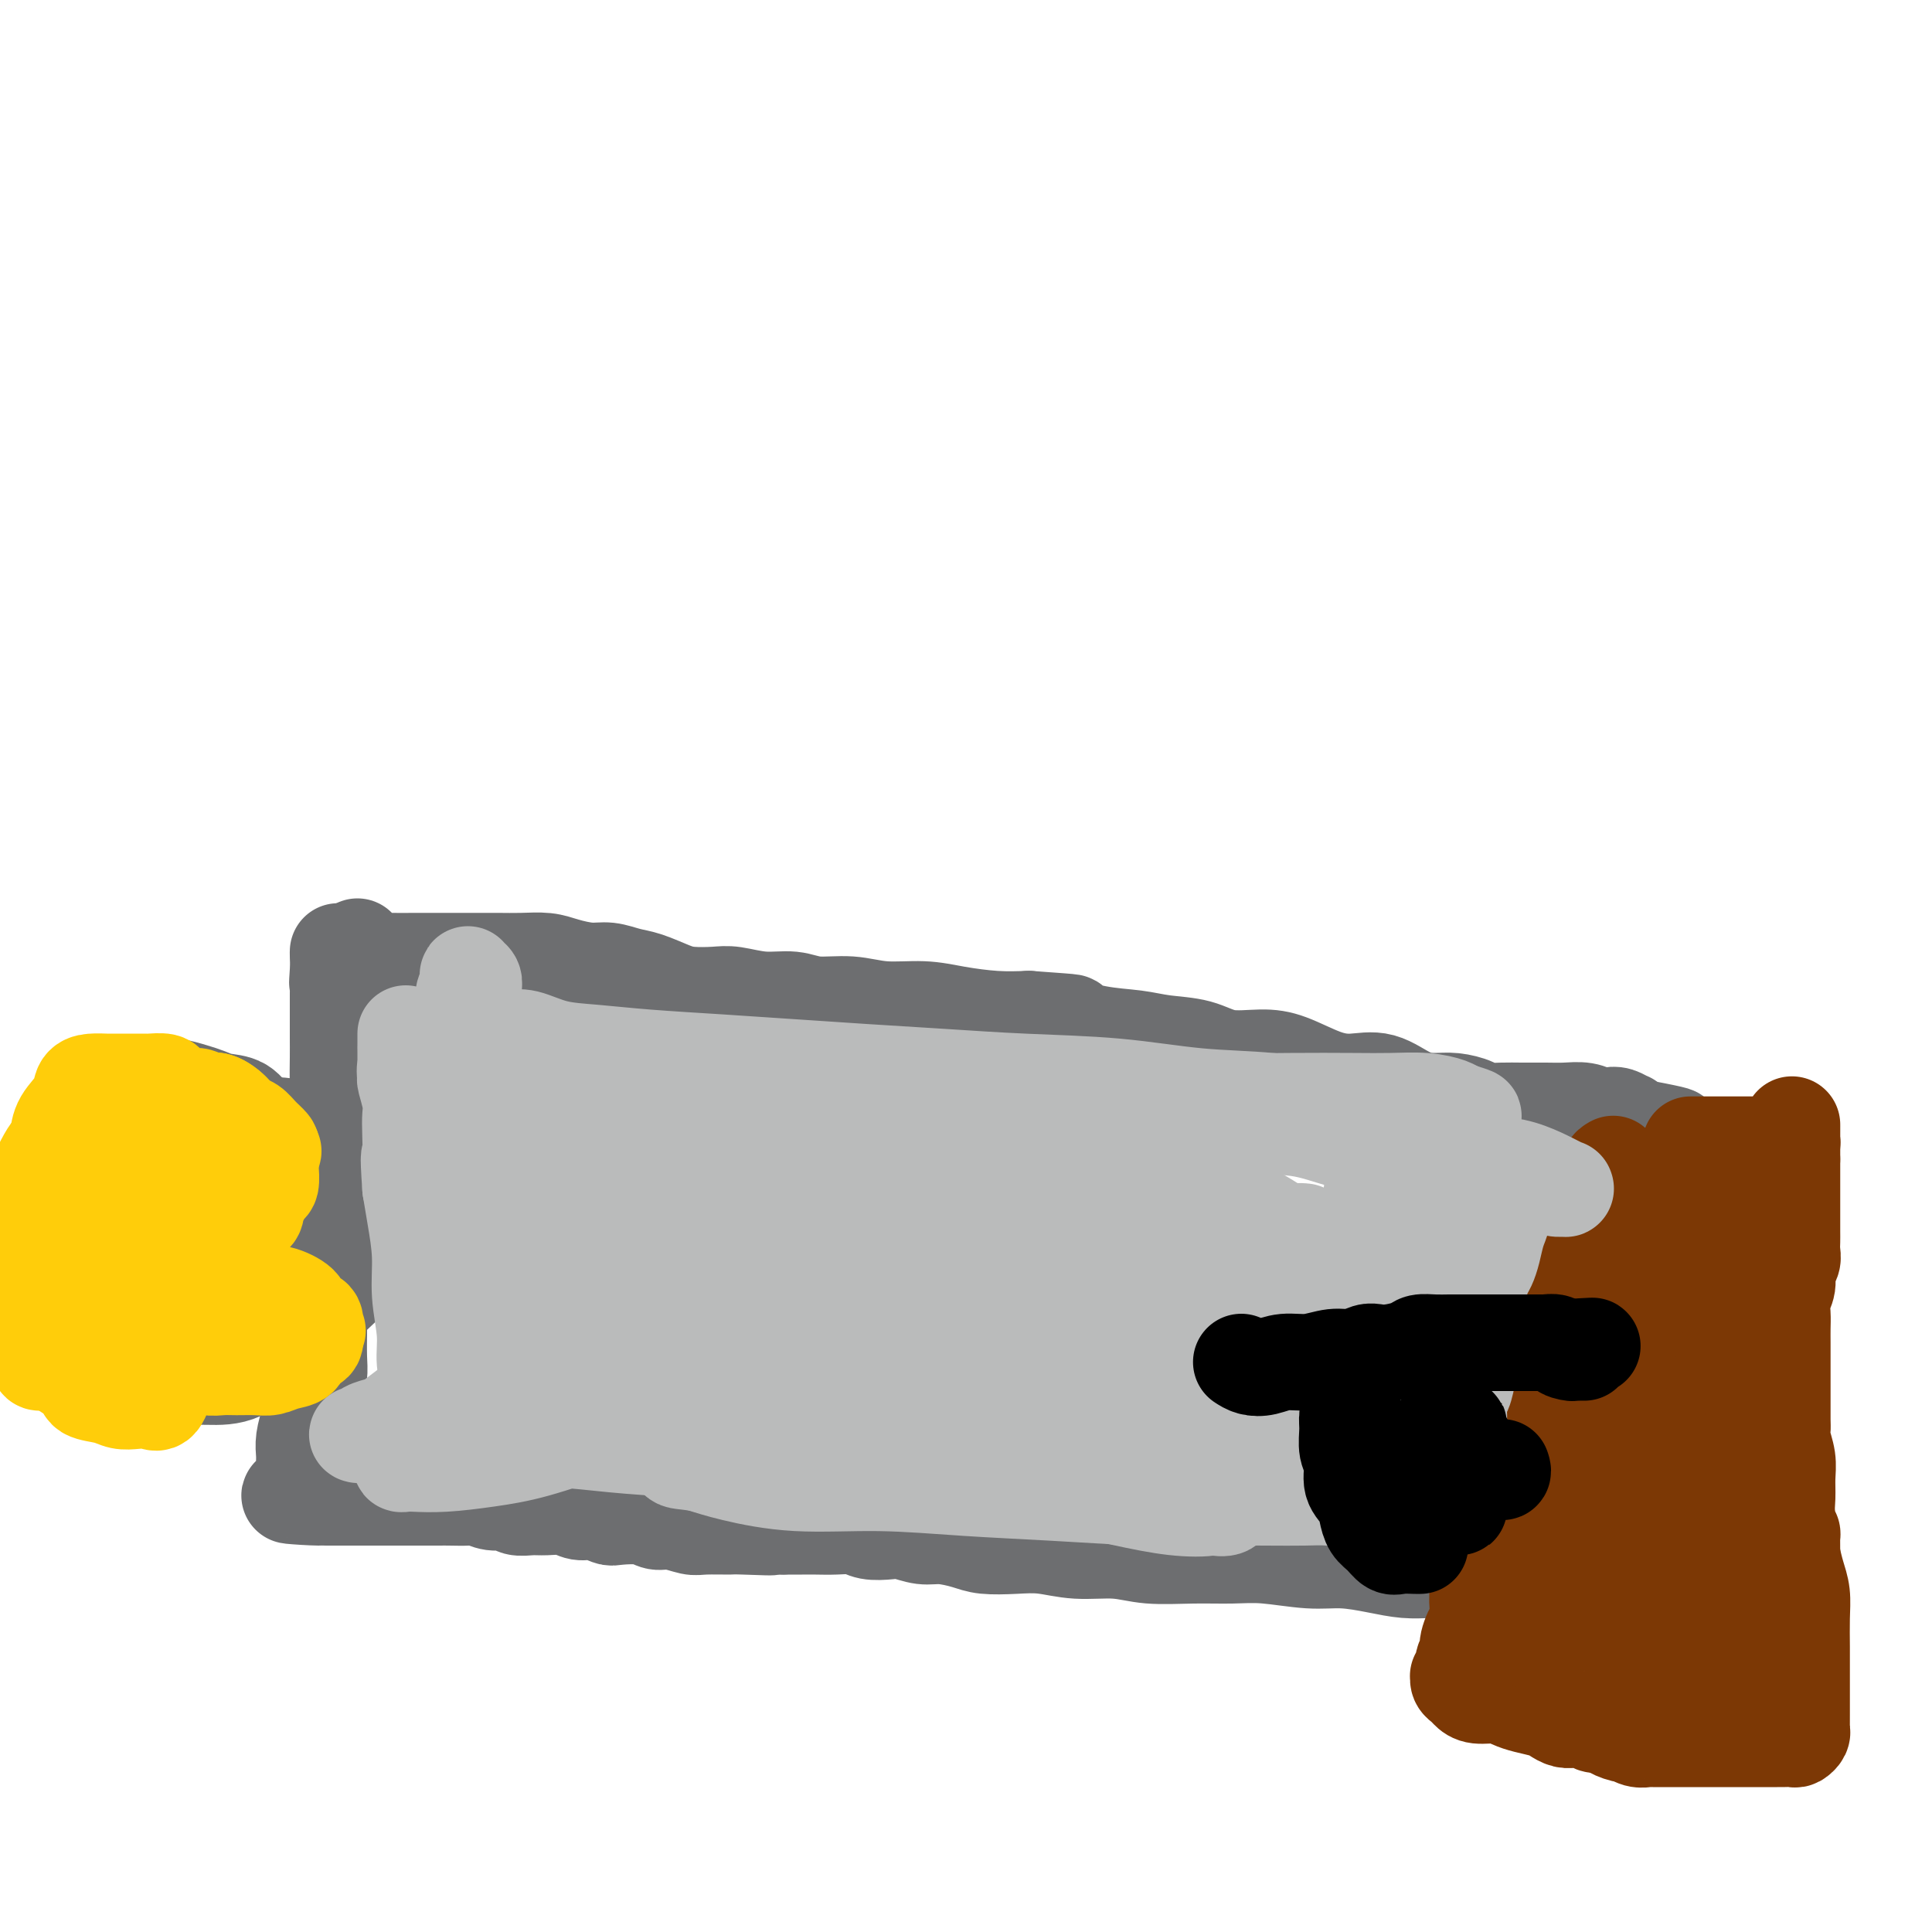 <svg viewBox='0 0 400 400' version='1.1' xmlns='http://www.w3.org/2000/svg' xmlns:xlink='http://www.w3.org/1999/xlink'><g fill='none' stroke='#6D6E70' stroke-width='20' stroke-linecap='round' stroke-linejoin='round'><path d='M74,196c-0.249,1.268 -0.498,2.536 0,3c0.498,0.464 1.742,0.124 3,0c1.258,-0.124 2.530,-0.033 4,0c1.470,0.033 3.137,0.009 5,0c1.863,-0.009 3.923,-0.003 6,0c2.077,0.003 4.171,0.004 6,0c1.829,-0.004 3.392,-0.011 5,0c1.608,0.011 3.262,0.041 5,0c1.738,-0.041 3.560,-0.151 5,0c1.440,0.151 2.498,0.564 4,1c1.502,0.436 3.448,0.894 5,1c1.552,0.106 2.710,-0.140 4,0c1.290,0.140 2.712,0.665 4,1c1.288,0.335 2.443,0.481 4,1c1.557,0.519 3.517,1.411 5,2c1.483,0.589 2.490,0.875 4,1c1.510,0.125 3.524,0.090 5,0c1.476,-0.090 2.413,-0.235 4,0c1.587,0.235 3.825,0.852 6,1c2.175,0.148 4.289,-0.171 6,0c1.711,0.171 3.021,0.833 5,1c1.979,0.167 4.628,-0.162 7,0c2.372,0.162 4.467,0.814 7,1c2.533,0.186 5.504,-0.094 8,0c2.496,0.094 4.518,0.564 7,1c2.482,0.436 5.423,0.839 8,1c2.577,0.161 4.788,0.081 7,0'/><path d='M213,211c12.388,0.891 8.357,0.619 8,1c-0.357,0.381 2.961,1.416 6,2c3.039,0.584 5.799,0.716 8,1c2.201,0.284 3.843,0.718 6,1c2.157,0.282 4.831,0.411 7,1c2.169,0.589 3.835,1.637 6,2c2.165,0.363 4.829,0.042 7,0c2.171,-0.042 3.850,0.195 6,1c2.150,0.805 4.770,2.177 7,3c2.230,0.823 4.069,1.095 6,1c1.931,-0.095 3.953,-0.559 6,0c2.047,0.559 4.118,2.139 6,3c1.882,0.861 3.574,1.001 5,1c1.426,-0.001 2.585,-0.144 4,0c1.415,0.144 3.085,0.574 4,1c0.915,0.426 1.076,0.846 2,1c0.924,0.154 2.610,0.040 4,0c1.390,-0.040 2.483,-0.007 4,0c1.517,0.007 3.456,-0.012 5,0c1.544,0.012 2.692,0.055 4,0c1.308,-0.055 2.775,-0.207 4,0c1.225,0.207 2.209,0.772 3,1c0.791,0.228 1.389,0.117 2,0c0.611,-0.117 1.236,-0.241 2,0c0.764,0.241 1.669,0.848 2,1c0.331,0.152 0.089,-0.151 0,0c-0.089,0.151 -0.025,0.758 0,1c0.025,0.242 0.013,0.121 0,0'/><path d='M337,233c19.183,3.581 5.140,1.533 0,1c-5.140,-0.533 -1.377,0.449 0,1c1.377,0.551 0.370,0.671 0,1c-0.370,0.329 -0.102,0.866 0,1c0.102,0.134 0.037,-0.134 0,0c-0.037,0.134 -0.046,0.671 0,1c0.046,0.329 0.148,0.450 0,1c-0.148,0.550 -0.546,1.527 -1,2c-0.454,0.473 -0.965,0.440 -1,1c-0.035,0.560 0.404,1.712 0,3c-0.404,1.288 -1.652,2.711 -2,4c-0.348,1.289 0.202,2.446 0,4c-0.202,1.554 -1.157,3.507 -2,5c-0.843,1.493 -1.573,2.525 -2,4c-0.427,1.475 -0.552,3.391 -1,5c-0.448,1.609 -1.218,2.911 -2,5c-0.782,2.089 -1.574,4.967 -2,7c-0.426,2.033 -0.485,3.222 -1,5c-0.515,1.778 -1.485,4.145 -2,6c-0.515,1.855 -0.574,3.199 -1,5c-0.426,1.801 -1.217,4.061 -2,6c-0.783,1.939 -1.557,3.558 -2,5c-0.443,1.442 -0.555,2.707 -1,4c-0.445,1.293 -1.222,2.615 -2,4c-0.778,1.385 -1.556,2.835 -2,4c-0.444,1.165 -0.556,2.047 -1,3c-0.444,0.953 -1.222,1.976 -2,3'/><path d='M308,324c-2.015,4.713 -1.054,1.995 -1,1c0.054,-0.995 -0.799,-0.267 -1,0c-0.201,0.267 0.250,0.071 0,0c-0.250,-0.071 -1.202,-0.018 -2,0c-0.798,0.018 -1.442,0.002 -2,0c-0.558,-0.002 -1.029,0.009 -2,0c-0.971,-0.009 -2.443,-0.040 -4,0c-1.557,0.040 -3.198,0.151 -5,0c-1.802,-0.151 -3.764,-0.562 -6,-1c-2.236,-0.438 -4.748,-0.902 -7,-1c-2.252,-0.098 -4.246,0.171 -7,0c-2.754,-0.171 -6.267,-0.782 -9,-1c-2.733,-0.218 -4.686,-0.043 -7,0c-2.314,0.043 -4.988,-0.045 -8,0c-3.012,0.045 -6.362,0.222 -9,0c-2.638,-0.222 -4.565,-0.843 -7,-1c-2.435,-0.157 -5.377,0.151 -8,0c-2.623,-0.151 -4.925,-0.763 -7,-1c-2.075,-0.237 -3.923,-0.101 -6,0c-2.077,0.101 -4.384,0.167 -6,0c-1.616,-0.167 -2.542,-0.567 -4,-1c-1.458,-0.433 -3.447,-0.900 -5,-1c-1.553,-0.100 -2.669,0.165 -4,0c-1.331,-0.165 -2.876,-0.762 -4,-1c-1.124,-0.238 -1.827,-0.116 -3,0c-1.173,0.116 -2.816,0.227 -4,0c-1.184,-0.227 -1.908,-0.793 -3,-1c-1.092,-0.207 -2.550,-0.055 -4,0c-1.450,0.055 -2.890,0.015 -4,0c-1.110,-0.015 -1.888,-0.004 -3,0c-1.112,0.004 -2.556,0.002 -4,0'/><path d='M162,316c-23.279,-1.237 -8.476,-0.330 -4,0c4.476,0.330 -1.373,0.085 -4,0c-2.627,-0.085 -2.030,-0.008 -3,0c-0.970,0.008 -3.506,-0.054 -5,0c-1.494,0.054 -1.945,0.224 -3,0c-1.055,-0.224 -2.715,-0.844 -4,-1c-1.285,-0.156 -2.196,0.150 -3,0c-0.804,-0.150 -1.503,-0.757 -3,-1c-1.497,-0.243 -3.792,-0.121 -5,0c-1.208,0.121 -1.327,0.243 -2,0c-0.673,-0.243 -1.898,-0.850 -3,-1c-1.102,-0.150 -2.081,0.157 -3,0c-0.919,-0.157 -1.778,-0.778 -3,-1c-1.222,-0.222 -2.805,-0.044 -4,0c-1.195,0.044 -2.001,-0.044 -3,0c-0.999,0.044 -2.191,0.222 -3,0c-0.809,-0.222 -1.236,-0.844 -2,-1c-0.764,-0.156 -1.867,0.154 -3,0c-1.133,-0.154 -2.298,-0.773 -3,-1c-0.702,-0.227 -0.942,-0.061 -2,0c-1.058,0.061 -2.935,0.016 -4,0c-1.065,-0.016 -1.320,-0.004 -2,0c-0.680,0.004 -1.786,0.001 -3,0c-1.214,-0.001 -2.535,-0.000 -3,0c-0.465,0.000 -0.074,0.000 -1,0c-0.926,-0.000 -3.167,-0.000 -4,0c-0.833,0.000 -0.256,0.000 -1,0c-0.744,-0.000 -2.808,-0.000 -4,0c-1.192,0.000 -1.513,0.000 -2,0c-0.487,-0.000 -1.139,-0.000 -2,0c-0.861,0.000 -1.930,0.000 -3,0'/><path d='M68,310c-14.890,-0.864 -5.114,-0.025 -2,0c3.114,0.025 -0.434,-0.765 -2,-1c-1.566,-0.235 -1.152,0.085 -1,0c0.152,-0.085 0.041,-0.574 0,-1c-0.041,-0.426 -0.012,-0.788 0,-1c0.012,-0.212 0.006,-0.276 0,-1c-0.006,-0.724 -0.013,-2.110 0,-3c0.013,-0.890 0.046,-1.284 0,-2c-0.046,-0.716 -0.170,-1.754 0,-3c0.170,-1.246 0.634,-2.700 1,-4c0.366,-1.300 0.634,-2.447 1,-4c0.366,-1.553 0.830,-3.514 1,-5c0.170,-1.486 0.046,-2.499 0,-4c-0.046,-1.501 -0.013,-3.490 0,-5c0.013,-1.510 0.008,-2.540 0,-4c-0.008,-1.460 -0.017,-3.348 0,-5c0.017,-1.652 0.060,-3.067 0,-5c-0.060,-1.933 -0.222,-4.383 0,-6c0.222,-1.617 0.829,-2.402 1,-4c0.171,-1.598 -0.094,-4.010 0,-6c0.094,-1.990 0.547,-3.560 1,-5c0.453,-1.440 0.906,-2.751 1,-4c0.094,-1.249 -0.171,-2.435 0,-4c0.171,-1.565 0.778,-3.511 1,-5c0.222,-1.489 0.060,-2.523 0,-4c-0.060,-1.477 -0.016,-3.396 0,-5c0.016,-1.604 0.004,-2.894 0,-4c-0.004,-1.106 -0.001,-2.029 0,-3c0.001,-0.971 0.000,-1.992 0,-3c-0.000,-1.008 -0.000,-2.004 0,-3'/><path d='M70,206c1.083,-15.122 0.290,-6.928 0,-4c-0.290,2.928 -0.078,0.588 0,-1c0.078,-1.588 0.021,-2.426 0,-3c-0.021,-0.574 -0.006,-0.885 0,-1c0.006,-0.115 0.002,-0.033 0,0c-0.002,0.033 -0.001,0.016 0,0'/><path d='M61,250c-0.840,-3.318 -1.680,-6.636 -2,-8c-0.320,-1.364 -0.119,-0.773 0,-1c0.119,-0.227 0.157,-1.273 0,-2c-0.157,-0.727 -0.510,-1.136 -1,-2c-0.490,-0.864 -1.117,-2.182 -2,-3c-0.883,-0.818 -2.020,-1.136 -3,-2c-0.980,-0.864 -1.802,-2.274 -3,-3c-1.198,-0.726 -2.771,-0.769 -4,-1c-1.229,-0.231 -2.113,-0.650 -3,-1c-0.887,-0.350 -1.777,-0.631 -3,-1c-1.223,-0.369 -2.778,-0.824 -4,-1c-1.222,-0.176 -2.112,-0.071 -3,0c-0.888,0.071 -1.773,0.108 -3,0c-1.227,-0.108 -2.796,-0.361 -4,0c-1.204,0.361 -2.043,1.337 -3,2c-0.957,0.663 -2.031,1.015 -3,2c-0.969,0.985 -1.834,2.604 -3,4c-1.166,1.396 -2.634,2.568 -4,4c-1.366,1.432 -2.629,3.125 -4,5c-1.371,1.875 -2.851,3.933 -4,6c-1.149,2.067 -1.969,4.142 -3,6c-1.031,1.858 -2.274,3.498 -3,5c-0.726,1.502 -0.937,2.867 -1,4c-0.063,1.133 0.021,2.036 0,3c-0.021,0.964 -0.149,1.990 0,3c0.149,1.010 0.574,2.005 1,3'/><path d='M-1,272c0.319,2.308 1.115,1.578 2,2c0.885,0.422 1.859,1.997 3,3c1.141,1.003 2.450,1.435 4,2c1.550,0.565 3.343,1.262 5,2c1.657,0.738 3.179,1.518 5,2c1.821,0.482 3.940,0.666 6,1c2.060,0.334 4.059,0.820 6,1c1.941,0.180 3.822,0.056 6,0c2.178,-0.056 4.651,-0.042 7,0c2.349,0.042 4.572,0.113 7,-1c2.428,-1.113 5.060,-3.410 8,-6c2.940,-2.590 6.188,-5.472 9,-8c2.812,-2.528 5.190,-4.700 7,-7c1.810,-2.300 3.053,-4.728 4,-7c0.947,-2.272 1.598,-4.389 2,-6c0.402,-1.611 0.556,-2.715 0,-4c-0.556,-1.285 -1.822,-2.751 -3,-4c-1.178,-1.249 -2.268,-2.282 -4,-3c-1.732,-0.718 -4.104,-1.121 -6,-2c-1.896,-0.879 -3.315,-2.236 -5,-3c-1.685,-0.764 -3.637,-0.937 -5,-1c-1.363,-0.063 -2.136,-0.017 -4,0c-1.864,0.017 -4.818,0.005 -6,0c-1.182,-0.005 -0.591,-0.002 0,0'/></g>
<g fill='none' stroke='#7C3805' stroke-width='20' stroke-linecap='round' stroke-linejoin='round'><path d='M334,241c-0.422,0.243 -0.843,0.487 -1,1c-0.157,0.513 -0.049,1.296 0,2c0.049,0.704 0.038,1.329 0,2c-0.038,0.671 -0.104,1.387 0,2c0.104,0.613 0.378,1.124 0,2c-0.378,0.876 -1.408,2.119 -2,3c-0.592,0.881 -0.747,1.402 -1,2c-0.253,0.598 -0.603,1.273 -1,2c-0.397,0.727 -0.842,1.505 -1,2c-0.158,0.495 -0.028,0.706 0,1c0.028,0.294 -0.044,0.670 0,1c0.044,0.330 0.204,0.613 0,1c-0.204,0.387 -0.771,0.876 -1,1c-0.229,0.124 -0.118,-0.117 0,0c0.118,0.117 0.243,0.594 0,1c-0.243,0.406 -0.854,0.743 -1,1c-0.146,0.257 0.172,0.435 0,1c-0.172,0.565 -0.834,1.516 -1,2c-0.166,0.484 0.166,0.500 0,1c-0.166,0.500 -0.828,1.485 -1,2c-0.172,0.515 0.146,0.562 0,1c-0.146,0.438 -0.756,1.268 -1,2c-0.244,0.732 -0.122,1.366 0,2'/><path d='M323,276c-1.867,5.610 -1.035,2.133 -1,1c0.035,-1.133 -0.726,0.076 -1,1c-0.274,0.924 -0.059,1.561 0,2c0.059,0.439 -0.037,0.680 0,1c0.037,0.320 0.207,0.719 0,1c-0.207,0.281 -0.790,0.445 -1,1c-0.210,0.555 -0.046,1.499 0,2c0.046,0.501 -0.025,0.557 0,1c0.025,0.443 0.147,1.274 0,2c-0.147,0.726 -0.564,1.348 -1,2c-0.436,0.652 -0.891,1.333 -1,2c-0.109,0.667 0.129,1.319 0,2c-0.129,0.681 -0.626,1.390 -1,2c-0.374,0.610 -0.626,1.122 -1,2c-0.374,0.878 -0.870,2.122 -1,3c-0.130,0.878 0.106,1.390 0,2c-0.106,0.610 -0.554,1.317 -1,2c-0.446,0.683 -0.890,1.341 -1,2c-0.110,0.659 0.115,1.317 0,2c-0.115,0.683 -0.570,1.391 -1,2c-0.430,0.609 -0.836,1.120 -1,2c-0.164,0.880 -0.085,2.128 0,3c0.085,0.872 0.176,1.369 0,2c-0.176,0.631 -0.621,1.395 -1,2c-0.379,0.605 -0.694,1.049 -1,2c-0.306,0.951 -0.604,2.408 -1,3c-0.396,0.592 -0.891,0.319 -1,1c-0.109,0.681 0.167,2.317 0,3c-0.167,0.683 -0.776,0.415 -1,1c-0.224,0.585 -0.064,2.024 0,3c0.064,0.976 0.032,1.488 0,2'/><path d='M306,335c-2.791,9.711 -1.269,4.489 -1,3c0.269,-1.489 -0.716,0.754 -1,2c-0.284,1.246 0.134,1.496 0,2c-0.134,0.504 -0.821,1.262 -1,2c-0.179,0.738 0.151,1.455 0,2c-0.151,0.545 -0.784,0.919 -1,1c-0.216,0.081 -0.015,-0.132 0,0c0.015,0.132 -0.155,0.609 0,1c0.155,0.391 0.635,0.696 1,1c0.365,0.304 0.613,0.606 1,1c0.387,0.394 0.912,0.879 2,1c1.088,0.121 2.739,-0.123 4,0c1.261,0.123 2.134,0.611 3,1c0.866,0.389 1.726,0.679 3,1c1.274,0.321 2.961,0.675 4,1c1.039,0.325 1.430,0.622 2,1c0.570,0.378 1.317,0.837 2,1c0.683,0.163 1.300,0.030 2,0c0.700,-0.030 1.483,0.045 2,0c0.517,-0.045 0.767,-0.208 1,0c0.233,0.208 0.447,0.787 1,1c0.553,0.213 1.444,0.061 2,0c0.556,-0.061 0.778,-0.030 1,0'/><path d='M333,357c4.756,1.399 1.646,0.897 1,1c-0.646,0.103 1.173,0.812 2,1c0.827,0.188 0.663,-0.146 1,0c0.337,0.146 1.173,0.771 2,1c0.827,0.229 1.643,0.061 2,0c0.357,-0.061 0.254,-0.016 1,0c0.746,0.016 2.339,0.004 3,0c0.661,-0.004 0.389,-0.001 1,0c0.611,0.001 2.106,0.000 3,0c0.894,-0.000 1.188,-0.000 2,0c0.812,0.000 2.143,0.000 3,0c0.857,-0.000 1.240,-0.000 2,0c0.760,0.000 1.895,-0.000 3,0c1.105,0.000 2.179,0.000 3,0c0.821,-0.000 1.390,-0.000 2,0c0.610,0.000 1.262,0.001 2,0c0.738,-0.001 1.560,-0.003 2,0c0.440,0.003 0.496,0.012 1,0c0.504,-0.012 1.456,-0.044 2,0c0.544,0.044 0.682,0.165 1,0c0.318,-0.165 0.817,-0.616 1,-1c0.183,-0.384 0.049,-0.703 0,-1c-0.049,-0.297 -0.013,-0.573 0,-1c0.013,-0.427 0.003,-1.005 0,-2c-0.003,-0.995 -0.000,-2.408 0,-4c0.000,-1.592 -0.003,-3.363 0,-5c0.003,-1.637 0.012,-3.140 0,-5c-0.012,-1.860 -0.044,-4.076 0,-6c0.044,-1.924 0.166,-3.557 0,-5c-0.166,-1.443 -0.619,-2.698 -1,-4c-0.381,-1.302 -0.691,-2.651 -1,-4'/><path d='M371,322c-0.094,-6.593 0.172,-4.076 0,-4c-0.172,0.076 -0.782,-2.291 -1,-4c-0.218,-1.709 -0.044,-2.762 0,-4c0.044,-1.238 -0.041,-2.661 0,-4c0.041,-1.339 0.207,-2.593 0,-4c-0.207,-1.407 -0.788,-2.968 -1,-4c-0.212,-1.032 -0.057,-1.535 0,-2c0.057,-0.465 0.015,-0.891 0,-2c-0.015,-1.109 -0.004,-2.901 0,-4c0.004,-1.099 0.001,-1.505 0,-2c-0.001,-0.495 -0.000,-1.080 0,-2c0.000,-0.920 0.000,-2.175 0,-3c-0.000,-0.825 -0.001,-1.221 0,-2c0.001,-0.779 0.004,-1.941 0,-3c-0.004,-1.059 -0.016,-2.017 0,-3c0.016,-0.983 0.061,-1.993 0,-3c-0.061,-1.007 -0.226,-2.013 0,-3c0.226,-0.987 0.845,-1.955 1,-3c0.155,-1.045 -0.155,-2.166 0,-3c0.155,-0.834 0.774,-1.382 1,-2c0.226,-0.618 0.061,-1.306 0,-2c-0.061,-0.694 -0.016,-1.393 0,-2c0.016,-0.607 0.004,-1.123 0,-2c-0.004,-0.877 -0.001,-2.117 0,-3c0.001,-0.883 0.000,-1.410 0,-2c-0.000,-0.590 -0.000,-1.243 0,-2c0.000,-0.757 0.000,-1.617 0,-2c-0.000,-0.383 -0.000,-0.288 0,-1c0.000,-0.712 0.000,-2.230 0,-3c-0.000,-0.770 -0.000,-0.791 0,-1c0.000,-0.209 0.000,-0.604 0,-1'/><path d='M371,240c0.004,-13.078 0.012,-4.772 0,-2c-0.012,2.772 -0.046,0.011 0,-1c0.046,-1.011 0.172,-0.271 0,0c-0.172,0.271 -0.641,0.073 -1,0c-0.359,-0.073 -0.609,-0.019 -1,0c-0.391,0.019 -0.923,0.005 -1,0c-0.077,-0.005 0.300,-0.001 0,0c-0.300,0.001 -1.277,0.000 -2,0c-0.723,-0.000 -1.190,-0.000 -2,0c-0.810,0.000 -1.961,0.000 -3,0c-1.039,-0.000 -1.967,-0.000 -3,0c-1.033,0.000 -2.172,0.000 -3,0c-0.828,-0.000 -1.346,-0.000 -2,0c-0.654,0.000 -1.445,0.000 -2,0c-0.555,-0.000 -0.873,-0.000 -1,0c-0.127,0.000 -0.064,0.000 0,0'/><path d='M349,269c-2.107,3.642 -4.214,7.284 -5,9c-0.786,1.716 -0.252,1.507 0,4c0.252,2.493 0.221,7.688 0,12c-0.221,4.312 -0.634,7.739 -1,13c-0.366,5.261 -0.687,12.355 -1,18c-0.313,5.645 -0.620,9.842 -1,14c-0.380,4.158 -0.834,8.277 -1,11c-0.166,2.723 -0.045,4.048 0,5c0.045,0.952 0.015,1.530 0,1c-0.015,-0.530 -0.016,-2.167 0,-4c0.016,-1.833 0.048,-3.861 0,-7c-0.048,-3.139 -0.178,-7.389 0,-12c0.178,-4.611 0.662,-9.585 1,-15c0.338,-5.415 0.529,-11.272 1,-17c0.471,-5.728 1.222,-11.327 2,-17c0.778,-5.673 1.581,-11.419 2,-16c0.419,-4.581 0.452,-7.997 1,-11c0.548,-3.003 1.610,-5.594 2,-8c0.390,-2.406 0.109,-4.626 0,-6c-0.109,-1.374 -0.044,-1.903 0,-2c0.044,-0.097 0.068,0.238 0,1c-0.068,0.762 -0.228,1.952 0,4c0.228,2.048 0.846,4.955 1,8c0.154,3.045 -0.155,6.229 0,10c0.155,3.771 0.772,8.131 1,13c0.228,4.869 0.065,10.248 0,15c-0.065,4.752 -0.033,8.876 0,13'/><path d='M351,305c0.310,11.592 0.086,9.572 0,11c-0.086,1.428 -0.033,6.303 0,10c0.033,3.697 0.047,6.215 0,8c-0.047,1.785 -0.156,2.836 0,4c0.156,1.164 0.578,2.440 1,3c0.422,0.560 0.845,0.403 1,0c0.155,-0.403 0.042,-1.051 0,-2c-0.042,-0.949 -0.013,-2.198 0,-4c0.013,-1.802 0.011,-4.156 0,-7c-0.011,-2.844 -0.031,-6.178 0,-10c0.031,-3.822 0.113,-8.133 0,-13c-0.113,-4.867 -0.423,-10.289 0,-15c0.423,-4.711 1.577,-8.711 2,-12c0.423,-3.289 0.115,-5.865 0,-8c-0.115,-2.135 -0.037,-3.827 0,-5c0.037,-1.173 0.035,-1.826 0,-2c-0.035,-0.174 -0.101,0.130 0,0c0.101,-0.130 0.370,-0.695 0,0c-0.370,0.695 -1.380,2.650 -2,5c-0.620,2.350 -0.851,5.097 -2,8c-1.149,2.903 -3.216,5.964 -5,10c-1.784,4.036 -3.283,9.048 -5,14c-1.717,4.952 -3.651,9.843 -6,14c-2.349,4.157 -5.113,7.581 -7,11c-1.887,3.419 -2.898,6.834 -4,9c-1.102,2.166 -2.297,3.083 -3,4c-0.703,0.917 -0.915,1.833 -1,2c-0.085,0.167 -0.042,-0.417 0,-1'/><path d='M320,339c-2.281,3.853 -0.483,0.985 0,-1c0.483,-1.985 -0.349,-3.087 0,-5c0.349,-1.913 1.879,-4.637 3,-8c1.121,-3.363 1.834,-7.365 3,-11c1.166,-3.635 2.784,-6.904 4,-11c1.216,-4.096 2.028,-9.018 3,-13c0.972,-3.982 2.103,-7.023 3,-10c0.897,-2.977 1.561,-5.888 2,-8c0.439,-2.112 0.654,-3.424 1,-5c0.346,-1.576 0.824,-3.416 1,-4c0.176,-0.584 0.048,0.087 0,0c-0.048,-0.087 -0.018,-0.932 0,-1c0.018,-0.068 0.025,0.643 0,1c-0.025,0.357 -0.083,0.362 0,1c0.083,0.638 0.305,1.911 0,4c-0.305,2.089 -1.137,4.995 -2,8c-0.863,3.005 -1.758,6.109 -3,10c-1.242,3.891 -2.831,8.569 -4,13c-1.169,4.431 -1.918,8.616 -3,12c-1.082,3.384 -2.495,5.968 -4,9c-1.505,3.032 -3.100,6.512 -4,9c-0.900,2.488 -1.103,3.984 -2,5c-0.897,1.016 -2.488,1.551 -3,2c-0.512,0.449 0.054,0.813 0,1c-0.054,0.187 -0.730,0.196 -1,0c-0.270,-0.196 -0.135,-0.598 0,-1'/><path d='M314,336c-0.623,0.148 -0.181,-0.482 0,-1c0.181,-0.518 0.099,-0.924 0,-1c-0.099,-0.076 -0.216,0.178 0,0c0.216,-0.178 0.765,-0.788 1,-1c0.235,-0.212 0.158,-0.024 1,0c0.842,0.024 2.605,-0.114 4,0c1.395,0.114 2.423,0.481 4,1c1.577,0.519 3.701,1.189 6,2c2.299,0.811 4.771,1.764 7,2c2.229,0.236 4.214,-0.246 6,0c1.786,0.246 3.374,1.221 5,2c1.626,0.779 3.290,1.364 5,2c1.710,0.636 3.467,1.324 5,2c1.533,0.676 2.843,1.340 4,2c1.157,0.660 2.160,1.314 3,2c0.840,0.686 1.518,1.403 2,2c0.482,0.597 0.767,1.074 1,1c0.233,-0.074 0.412,-0.699 0,-2c-0.412,-1.301 -1.416,-3.278 -2,-6c-0.584,-2.722 -0.748,-6.188 -1,-11c-0.252,-4.812 -0.593,-10.970 -1,-16c-0.407,-5.030 -0.880,-8.934 -1,-13c-0.120,-4.066 0.112,-8.296 0,-12c-0.112,-3.704 -0.569,-6.882 -1,-10c-0.431,-3.118 -0.838,-6.177 -1,-9c-0.162,-2.823 -0.081,-5.412 0,-8'/><path d='M361,264c-0.863,-14.800 -0.021,-8.801 0,-8c0.021,0.801 -0.779,-3.596 -1,-6c-0.221,-2.404 0.137,-2.816 0,-4c-0.137,-1.184 -0.769,-3.140 -1,-4c-0.231,-0.860 -0.062,-0.622 0,-1c0.062,-0.378 0.017,-1.371 0,-2c-0.017,-0.629 -0.005,-0.894 0,-1c0.005,-0.106 0.002,-0.053 0,0'/></g>
<g fill='none' stroke='#BABBBB' stroke-width='20' stroke-linecap='round' stroke-linejoin='round'><path d='M271,290c-3.165,-1.518 -6.330,-3.037 -10,-4c-3.670,-0.963 -7.845,-1.372 -13,-2c-5.155,-0.628 -11.290,-1.476 -17,-2c-5.710,-0.524 -10.996,-0.724 -17,-1c-6.004,-0.276 -12.726,-0.628 -19,-1c-6.274,-0.372 -12.102,-0.766 -18,-1c-5.898,-0.234 -11.868,-0.309 -17,0c-5.132,0.309 -9.426,1.003 -13,2c-3.574,0.997 -6.430,2.298 -8,3c-1.570,0.702 -1.856,0.804 -2,1c-0.144,0.196 -0.148,0.487 0,1c0.148,0.513 0.447,1.248 2,2c1.553,0.752 4.361,1.521 8,2c3.639,0.479 8.110,0.670 13,1c4.890,0.330 10.198,0.801 16,1c5.802,0.199 12.098,0.125 19,0c6.902,-0.125 14.411,-0.302 22,0c7.589,0.302 15.258,1.082 22,2c6.742,0.918 12.559,1.973 18,3c5.441,1.027 10.508,2.025 15,3c4.492,0.975 8.409,1.925 12,3c3.591,1.075 6.857,2.274 9,3c2.143,0.726 3.164,0.979 4,1c0.836,0.021 1.489,-0.192 2,0c0.511,0.192 0.882,0.788 1,1c0.118,0.212 -0.016,0.041 -1,0c-0.984,-0.041 -2.816,0.047 -5,0c-2.184,-0.047 -4.719,-0.229 -8,-1c-3.281,-0.771 -7.306,-2.131 -12,-3c-4.694,-0.869 -10.055,-1.248 -16,-2c-5.945,-0.752 -12.472,-1.876 -19,-3'/><path d='M239,299c-13.327,-1.996 -16.146,-2.485 -21,-3c-4.854,-0.515 -11.745,-1.056 -18,-2c-6.255,-0.944 -11.874,-2.291 -18,-3c-6.126,-0.709 -12.761,-0.778 -19,-1c-6.239,-0.222 -12.084,-0.595 -18,-1c-5.916,-0.405 -11.905,-0.841 -17,-1c-5.095,-0.159 -9.298,-0.042 -13,0c-3.702,0.042 -6.904,0.010 -9,0c-2.096,-0.010 -3.088,0.004 -4,0c-0.912,-0.004 -1.746,-0.026 -2,0c-0.254,0.026 0.072,0.101 1,0c0.928,-0.101 2.460,-0.378 4,0c1.540,0.378 3.090,1.412 6,2c2.910,0.588 7.181,0.730 11,1c3.819,0.270 7.186,0.667 12,1c4.814,0.333 11.074,0.602 17,1c5.926,0.398 11.518,0.924 17,1c5.482,0.076 10.854,-0.299 16,0c5.146,0.299 10.066,1.273 15,2c4.934,0.727 9.883,1.206 14,2c4.117,0.794 7.401,1.903 11,3c3.599,1.097 7.513,2.182 11,3c3.487,0.818 6.548,1.368 9,2c2.452,0.632 4.297,1.345 6,2c1.703,0.655 3.266,1.253 4,2c0.734,0.747 0.638,1.642 0,2c-0.638,0.358 -1.819,0.179 -3,0'/><path d='M251,312c-1.800,0.389 -4.801,0.361 -8,0c-3.199,-0.361 -6.595,-1.056 -11,-2c-4.405,-0.944 -9.820,-2.137 -15,-3c-5.180,-0.863 -10.124,-1.397 -17,-2c-6.876,-0.603 -15.682,-1.276 -23,-2c-7.318,-0.724 -13.147,-1.501 -19,-2c-5.853,-0.499 -11.730,-0.722 -17,-1c-5.270,-0.278 -9.935,-0.612 -14,-1c-4.065,-0.388 -7.532,-0.829 -11,-1c-3.468,-0.171 -6.937,-0.071 -10,0c-3.063,0.071 -5.720,0.113 -8,0c-2.280,-0.113 -4.185,-0.380 -6,0c-1.815,0.380 -3.541,1.408 -5,2c-1.459,0.592 -2.650,0.747 -3,1c-0.350,0.253 0.142,0.604 0,1c-0.142,0.396 -0.919,0.835 -1,1c-0.081,0.165 0.534,0.054 1,0c0.466,-0.054 0.783,-0.052 2,0c1.217,0.052 3.333,0.152 6,0c2.667,-0.152 5.884,-0.557 9,-1c3.116,-0.443 6.133,-0.924 10,-2c3.867,-1.076 8.586,-2.746 13,-4c4.414,-1.254 8.522,-2.091 13,-3c4.478,-0.909 9.324,-1.890 13,-3c3.676,-1.110 6.181,-2.349 9,-3c2.819,-0.651 5.951,-0.714 8,-1c2.049,-0.286 3.014,-0.796 3,-1c-0.014,-0.204 -1.007,-0.102 -2,0'/><path d='M168,285c9.829,-2.667 0.900,-0.835 -4,0c-4.900,0.835 -5.771,0.674 -8,1c-2.229,0.326 -5.815,1.139 -10,2c-4.185,0.861 -8.970,1.770 -13,2c-4.030,0.230 -7.304,-0.218 -11,0c-3.696,0.218 -7.815,1.101 -11,2c-3.185,0.899 -5.436,1.814 -8,2c-2.564,0.186 -5.439,-0.356 -8,0c-2.561,0.356 -4.806,1.612 -7,2c-2.194,0.388 -4.336,-0.091 -6,0c-1.664,0.091 -2.851,0.754 -4,1c-1.149,0.246 -2.259,0.077 -3,0c-0.741,-0.077 -1.112,-0.060 -1,0c0.112,0.060 0.707,0.165 1,0c0.293,-0.165 0.283,-0.598 1,-1c0.717,-0.402 2.162,-0.772 3,-1c0.838,-0.228 1.068,-0.313 2,-1c0.932,-0.687 2.565,-1.977 4,-3c1.435,-1.023 2.671,-1.780 4,-3c1.329,-1.220 2.752,-2.904 4,-5c1.248,-2.096 2.320,-4.603 3,-7c0.680,-2.397 0.967,-4.684 1,-7c0.033,-2.316 -0.187,-4.662 0,-7c0.187,-2.338 0.782,-4.668 1,-7c0.218,-2.332 0.058,-4.666 0,-7c-0.058,-2.334 -0.016,-4.667 0,-7c0.016,-2.333 0.004,-4.667 0,-7c-0.004,-2.333 -0.002,-4.667 0,-7'/><path d='M98,227c0.310,-9.155 0.084,-7.542 0,-8c-0.084,-0.458 -0.026,-2.988 0,-5c0.026,-2.012 0.021,-3.508 0,-5c-0.021,-1.492 -0.057,-2.982 0,-4c0.057,-1.018 0.207,-1.565 0,-2c-0.207,-0.435 -0.773,-0.758 -1,-1c-0.227,-0.242 -0.117,-0.403 0,0c0.117,0.403 0.241,1.372 0,2c-0.241,0.628 -0.847,0.916 -1,2c-0.153,1.084 0.149,2.964 0,5c-0.149,2.036 -0.747,4.229 -1,7c-0.253,2.771 -0.161,6.119 0,10c0.161,3.881 0.389,8.296 0,13c-0.389,4.704 -1.397,9.696 -2,14c-0.603,4.304 -0.803,7.918 -1,12c-0.197,4.082 -0.393,8.631 -1,12c-0.607,3.369 -1.627,5.557 -2,8c-0.373,2.443 -0.100,5.140 0,7c0.100,1.860 0.028,2.883 0,3c-0.028,0.117 -0.012,-0.673 0,-1c0.012,-0.327 0.018,-0.191 0,-1c-0.018,-0.809 -0.061,-2.563 0,-4c0.061,-1.437 0.227,-2.559 0,-4c-0.227,-1.441 -0.849,-3.203 -1,-5c-0.151,-1.797 0.167,-3.631 0,-6c-0.167,-2.369 -0.818,-5.274 -1,-8c-0.182,-2.726 0.105,-5.272 0,-8c-0.105,-2.728 -0.601,-5.636 -1,-8c-0.399,-2.364 -0.699,-4.182 -1,-6'/><path d='M85,246c-0.620,-9.002 -0.170,-6.006 0,-6c0.170,0.006 0.060,-2.977 0,-5c-0.060,-2.023 -0.069,-3.085 0,-4c0.069,-0.915 0.215,-1.684 0,-3c-0.215,-1.316 -0.790,-3.180 -1,-4c-0.210,-0.820 -0.056,-0.597 0,-1c0.056,-0.403 0.015,-1.431 0,-2c-0.015,-0.569 -0.004,-0.677 0,-1c0.004,-0.323 0.001,-0.860 0,-1c-0.001,-0.140 -0.000,0.116 0,0c0.000,-0.116 0.000,-0.605 0,-1c-0.000,-0.395 -0.000,-0.698 0,-1c0.000,-0.302 0.000,-0.604 0,-1c-0.000,-0.396 -0.000,-0.888 0,-1c0.000,-0.112 0.000,0.154 0,0c-0.000,-0.154 -0.000,-0.729 0,-1c0.000,-0.271 0.000,-0.239 0,0c-0.000,0.239 -0.001,0.686 0,1c0.001,0.314 0.006,0.497 0,1c-0.006,0.503 -0.021,1.328 0,2c0.021,0.672 0.078,1.190 0,2c-0.078,0.810 -0.290,1.910 0,3c0.290,1.090 1.083,2.168 2,3c0.917,0.832 1.959,1.416 3,2'/><path d='M89,228c1.314,1.122 2.098,1.425 4,2c1.902,0.575 4.923,1.420 8,2c3.077,0.580 6.211,0.894 10,1c3.789,0.106 8.233,0.004 13,0c4.767,-0.004 9.857,0.088 15,0c5.143,-0.088 10.340,-0.358 16,0c5.660,0.358 11.784,1.345 18,2c6.216,0.655 12.523,0.979 18,2c5.477,1.021 10.125,2.738 15,4c4.875,1.262 9.979,2.069 15,3c5.021,0.931 9.960,1.987 14,3c4.040,1.013 7.183,1.985 11,3c3.817,1.015 8.309,2.075 11,3c2.691,0.925 3.583,1.714 5,2c1.417,0.286 3.360,0.067 5,0c1.640,-0.067 2.977,0.016 3,0c0.023,-0.016 -1.268,-0.132 -2,0c-0.732,0.132 -0.906,0.510 -2,0c-1.094,-0.510 -3.108,-1.909 -5,-3c-1.892,-1.091 -3.662,-1.874 -6,-3c-2.338,-1.126 -5.242,-2.594 -9,-4c-3.758,-1.406 -8.369,-2.748 -13,-4c-4.631,-1.252 -9.282,-2.413 -14,-3c-4.718,-0.587 -9.502,-0.599 -15,-1c-5.498,-0.401 -11.711,-1.190 -17,-2c-5.289,-0.810 -9.655,-1.641 -14,-2c-4.345,-0.359 -8.670,-0.245 -13,-1c-4.330,-0.755 -8.665,-2.377 -13,-4'/><path d='M147,228c-15.116,-2.329 -9.905,-1.650 -10,-2c-0.095,-0.350 -5.496,-1.729 -9,-3c-3.504,-1.271 -5.111,-2.435 -7,-3c-1.889,-0.565 -4.061,-0.530 -6,-1c-1.939,-0.470 -3.646,-1.446 -5,-2c-1.354,-0.554 -2.356,-0.686 -3,-1c-0.644,-0.314 -0.930,-0.809 -1,-1c-0.070,-0.191 0.077,-0.076 0,0c-0.077,0.076 -0.377,0.114 0,0c0.377,-0.114 1.430,-0.382 3,0c1.570,0.382 3.655,1.412 6,2c2.345,0.588 4.948,0.735 8,1c3.052,0.265 6.553,0.648 11,1c4.447,0.352 9.842,0.672 15,1c5.158,0.328 10.080,0.664 15,1c4.920,0.336 9.839,0.671 15,1c5.161,0.329 10.565,0.650 16,1c5.435,0.350 10.900,0.727 17,1c6.100,0.273 12.835,0.441 19,1c6.165,0.559 11.760,1.509 17,2c5.240,0.491 10.125,0.524 15,1c4.875,0.476 9.739,1.395 14,2c4.261,0.605 7.918,0.895 11,1c3.082,0.105 5.588,0.025 8,0c2.412,-0.025 4.729,0.003 6,0c1.271,-0.003 1.496,-0.039 2,0c0.504,0.039 1.287,0.154 1,0c-0.287,-0.154 -1.643,-0.577 -3,-1'/><path d='M302,230c-0.704,-0.321 -0.964,-0.622 -2,-1c-1.036,-0.378 -2.848,-0.833 -5,-1c-2.152,-0.167 -4.643,-0.047 -7,0c-2.357,0.047 -4.581,0.022 -8,0c-3.419,-0.022 -8.033,-0.042 -13,0c-4.967,0.042 -10.287,0.147 -16,0c-5.713,-0.147 -11.818,-0.547 -18,0c-6.182,0.547 -12.439,2.041 -18,3c-5.561,0.959 -10.425,1.382 -16,2c-5.575,0.618 -11.862,1.432 -17,2c-5.138,0.568 -9.129,0.892 -14,1c-4.871,0.108 -10.622,-0.000 -15,0c-4.378,0.000 -7.383,0.109 -11,0c-3.617,-0.109 -7.845,-0.435 -11,-1c-3.155,-0.565 -5.236,-1.371 -7,-2c-1.764,-0.629 -3.212,-1.083 -4,-2c-0.788,-0.917 -0.916,-2.298 -1,-3c-0.084,-0.702 -0.125,-0.726 0,-1c0.125,-0.274 0.416,-0.797 1,-1c0.584,-0.203 1.460,-0.084 2,0c0.540,0.084 0.743,0.135 2,0c1.257,-0.135 3.569,-0.457 6,0c2.431,0.457 4.981,1.692 8,2c3.019,0.308 6.508,-0.309 11,0c4.492,0.309 9.987,1.546 15,2c5.013,0.454 9.545,0.124 14,0c4.455,-0.124 8.833,-0.044 14,0c5.167,0.044 11.122,0.050 16,0c4.878,-0.050 8.679,-0.157 13,0c4.321,0.157 9.160,0.579 14,1'/><path d='M235,231c20.303,0.634 13.060,0.718 13,1c-0.060,0.282 7.062,0.762 12,1c4.938,0.238 7.691,0.235 11,1c3.309,0.765 7.174,2.298 11,3c3.826,0.702 7.613,0.573 11,1c3.387,0.427 6.373,1.409 9,2c2.627,0.591 4.894,0.789 7,1c2.106,0.211 4.053,0.435 6,1c1.947,0.565 3.896,1.472 5,2c1.104,0.528 1.362,0.678 2,1c0.638,0.322 1.656,0.815 2,1c0.344,0.185 0.014,0.061 0,0c-0.014,-0.061 0.287,-0.059 0,0c-0.287,0.059 -1.161,0.173 -2,0c-0.839,-0.173 -1.642,-0.635 -2,-1c-0.358,-0.365 -0.271,-0.634 -1,-1c-0.729,-0.366 -2.274,-0.830 -3,-1c-0.726,-0.170 -0.632,-0.048 -1,0c-0.368,0.048 -1.198,0.020 -2,0c-0.802,-0.020 -1.578,-0.032 -2,0c-0.422,0.032 -0.492,0.108 -1,0c-0.508,-0.108 -1.456,-0.400 -2,0c-0.544,0.400 -0.685,1.492 -1,2c-0.315,0.508 -0.804,0.431 -1,1c-0.196,0.569 -0.098,1.785 0,3'/><path d='M306,249c-0.619,1.219 -0.166,1.266 0,2c0.166,0.734 0.044,2.154 0,3c-0.044,0.846 -0.012,1.118 0,2c0.012,0.882 0.003,2.374 0,3c-0.003,0.626 -0.001,0.386 0,1c0.001,0.614 0.001,2.082 0,3c-0.001,0.918 -0.003,1.288 0,2c0.003,0.712 0.012,1.768 0,3c-0.012,1.232 -0.044,2.642 0,4c0.044,1.358 0.166,2.665 0,4c-0.166,1.335 -0.618,2.697 -1,4c-0.382,1.303 -0.693,2.547 -1,4c-0.307,1.453 -0.608,3.114 -1,4c-0.392,0.886 -0.875,0.997 -1,2c-0.125,1.003 0.106,2.896 0,4c-0.106,1.104 -0.550,1.417 -1,2c-0.450,0.583 -0.905,1.437 -1,2c-0.095,0.563 0.170,0.837 0,1c-0.170,0.163 -0.774,0.216 -1,0c-0.226,-0.216 -0.075,-0.702 0,-1c0.075,-0.298 0.073,-0.407 0,-1c-0.073,-0.593 -0.216,-1.669 0,-3c0.216,-1.331 0.790,-2.918 1,-4c0.210,-1.082 0.056,-1.660 0,-3c-0.056,-1.340 -0.015,-3.442 0,-5c0.015,-1.558 0.004,-2.572 0,-4c-0.004,-1.428 -0.001,-3.269 0,-5c0.001,-1.731 0.000,-3.352 0,-5c-0.000,-1.648 -0.000,-3.324 0,-5'/><path d='M300,263c-0.016,-6.176 -0.057,-4.117 0,-4c0.057,0.117 0.211,-1.708 0,-3c-0.211,-1.292 -0.789,-2.049 -1,-3c-0.211,-0.951 -0.057,-2.094 0,-3c0.057,-0.906 0.015,-1.575 0,-2c-0.015,-0.425 -0.004,-0.605 0,-1c0.004,-0.395 0.001,-1.005 0,-1c-0.001,0.005 -0.000,0.624 0,1c0.000,0.376 0.000,0.508 0,1c-0.000,0.492 -0.001,1.342 0,2c0.001,0.658 0.003,1.124 0,2c-0.003,0.876 -0.012,2.163 0,3c0.012,0.837 0.045,1.223 0,2c-0.045,0.777 -0.168,1.945 0,3c0.168,1.055 0.626,1.996 1,3c0.374,1.004 0.663,2.072 1,3c0.337,0.928 0.720,1.717 1,2c0.280,0.283 0.456,0.060 1,0c0.544,-0.060 1.455,0.043 2,0c0.545,-0.043 0.723,-0.231 1,-1c0.277,-0.769 0.652,-2.120 1,-3c0.348,-0.880 0.668,-1.289 1,-2c0.332,-0.711 0.678,-1.724 1,-3c0.322,-1.276 0.622,-2.814 1,-4c0.378,-1.186 0.833,-2.019 1,-3c0.167,-0.981 0.045,-2.110 0,-3c-0.045,-0.890 -0.013,-1.540 0,-2c0.013,-0.460 0.006,-0.730 0,-1'/><path d='M311,246c0.308,-2.002 0.079,-0.506 0,0c-0.079,0.506 -0.006,0.021 0,0c0.006,-0.021 -0.054,0.420 0,1c0.054,0.580 0.223,1.297 0,2c-0.223,0.703 -0.838,1.391 -1,2c-0.162,0.609 0.127,1.139 0,2c-0.127,0.861 -0.671,2.052 -1,3c-0.329,0.948 -0.443,1.651 -1,3c-0.557,1.349 -1.555,3.342 -2,5c-0.445,1.658 -0.336,2.981 -1,5c-0.664,2.019 -2.101,4.735 -3,7c-0.899,2.265 -1.258,4.078 -2,6c-0.742,1.922 -1.865,3.951 -3,6c-1.135,2.049 -2.282,4.116 -3,6c-0.718,1.884 -1.009,3.584 -2,5c-0.991,1.416 -2.684,2.547 -4,4c-1.316,1.453 -2.257,3.226 -3,4c-0.743,0.774 -1.289,0.547 -2,1c-0.711,0.453 -1.588,1.585 -3,2c-1.412,0.415 -3.361,0.112 -5,0c-1.639,-0.112 -2.969,-0.033 -5,0c-2.031,0.033 -4.765,0.020 -8,0c-3.235,-0.020 -6.972,-0.048 -11,0c-4.028,0.048 -8.346,0.172 -14,0c-5.654,-0.172 -12.643,-0.641 -19,-1c-6.357,-0.359 -12.082,-0.610 -18,-1c-5.918,-0.390 -12.030,-0.919 -18,-1c-5.970,-0.081 -11.800,0.286 -17,0c-5.200,-0.286 -9.772,-1.225 -13,-2c-3.228,-0.775 -5.114,-1.388 -7,-2'/><path d='M145,303c-4.102,-0.676 -4.359,-0.366 -5,-1c-0.641,-0.634 -1.668,-2.211 -2,-3c-0.332,-0.789 0.029,-0.792 0,-1c-0.029,-0.208 -0.449,-0.623 0,-1c0.449,-0.377 1.765,-0.715 3,-1c1.235,-0.285 2.388,-0.518 4,-1c1.612,-0.482 3.683,-1.215 7,-2c3.317,-0.785 7.878,-1.622 12,-3c4.122,-1.378 7.803,-3.297 13,-5c5.197,-1.703 11.909,-3.190 19,-5c7.091,-1.810 14.562,-3.943 21,-6c6.438,-2.057 11.845,-4.040 17,-6c5.155,-1.960 10.059,-3.898 14,-5c3.941,-1.102 6.918,-1.367 9,-2c2.082,-0.633 3.267,-1.634 4,-2c0.733,-0.366 1.012,-0.097 1,0c-0.012,0.097 -0.315,0.023 -1,0c-0.685,-0.023 -1.751,0.004 -3,0c-1.249,-0.004 -2.682,-0.039 -5,0c-2.318,0.039 -5.522,0.152 -9,0c-3.478,-0.152 -7.230,-0.569 -13,-1c-5.770,-0.431 -13.559,-0.876 -22,-1c-8.441,-0.124 -17.535,0.072 -26,0c-8.465,-0.072 -16.301,-0.412 -24,0c-7.699,0.412 -15.262,1.577 -22,2c-6.738,0.423 -12.653,0.103 -18,0c-5.347,-0.103 -10.126,0.011 -13,0c-2.874,-0.011 -3.842,-0.147 -5,0c-1.158,0.147 -2.504,0.578 -3,0c-0.496,-0.578 -0.142,-2.165 0,-3c0.142,-0.835 0.071,-0.917 0,-1'/><path d='M98,255c0.473,-1.044 1.654,-1.653 3,-2c1.346,-0.347 2.855,-0.433 5,-1c2.145,-0.567 4.925,-1.616 9,-2c4.075,-0.384 9.444,-0.103 15,0c5.556,0.103 11.300,0.028 18,0c6.700,-0.028 14.356,-0.007 22,0c7.644,0.007 15.278,0.001 22,0c6.722,-0.001 12.534,0.003 18,0c5.466,-0.003 10.585,-0.012 15,0c4.415,0.012 8.126,0.045 10,0c1.874,-0.045 1.911,-0.169 2,0c0.089,0.169 0.230,0.633 0,1c-0.230,0.367 -0.832,0.639 -2,1c-1.168,0.361 -2.903,0.811 -5,1c-2.097,0.189 -4.557,0.117 -8,0c-3.443,-0.117 -7.870,-0.277 -12,-1c-4.130,-0.723 -7.962,-2.008 -13,-3c-5.038,-0.992 -11.281,-1.691 -17,-3c-5.719,-1.309 -10.914,-3.226 -16,-4c-5.086,-0.774 -10.061,-0.403 -15,-1c-4.939,-0.597 -9.840,-2.160 -14,-3c-4.160,-0.840 -7.580,-0.957 -11,-1c-3.420,-0.043 -6.841,-0.012 -10,0c-3.159,0.012 -6.056,0.006 -8,0c-1.944,-0.006 -2.933,-0.012 -3,0c-0.067,0.012 0.790,0.042 2,0c1.210,-0.042 2.774,-0.155 5,0c2.226,0.155 5.113,0.577 8,1'/><path d='M118,238c3.786,0.545 5.750,1.406 10,2c4.250,0.594 10.786,0.921 17,1c6.214,0.079 12.107,-0.089 19,0c6.893,0.089 14.785,0.434 22,1c7.215,0.566 13.754,1.352 20,2c6.246,0.648 12.199,1.159 18,2c5.801,0.841 11.449,2.012 16,3c4.551,0.988 8.003,1.792 10,3c1.997,1.208 2.538,2.821 3,4c0.462,1.179 0.845,1.923 0,3c-0.845,1.077 -2.916,2.485 -5,3c-2.084,0.515 -4.180,0.135 -7,0c-2.820,-0.135 -6.365,-0.026 -10,0c-3.635,0.026 -7.362,-0.031 -11,0c-3.638,0.031 -7.189,0.151 -12,0c-4.811,-0.151 -10.884,-0.573 -17,-1c-6.116,-0.427 -12.276,-0.860 -19,-1c-6.724,-0.140 -14.012,0.012 -20,0c-5.988,-0.012 -10.675,-0.189 -15,0c-4.325,0.189 -8.288,0.744 -11,1c-2.712,0.256 -4.171,0.212 -5,0c-0.829,-0.212 -1.026,-0.593 -1,-1c0.026,-0.407 0.277,-0.841 1,-1c0.723,-0.159 1.918,-0.045 3,0c1.082,0.045 2.052,0.019 4,0c1.948,-0.019 4.876,-0.033 8,0c3.124,0.033 6.446,0.112 10,0c3.554,-0.112 7.342,-0.415 12,0c4.658,0.415 10.188,1.547 16,2c5.812,0.453 11.906,0.226 18,0'/><path d='M192,261c14.645,-0.064 15.759,-0.224 20,0c4.241,0.224 11.609,0.834 18,1c6.391,0.166 11.806,-0.110 17,0c5.194,0.110 10.166,0.608 14,1c3.834,0.392 6.530,0.680 8,1c1.470,0.320 1.714,0.674 2,1c0.286,0.326 0.613,0.624 0,1c-0.613,0.376 -2.165,0.831 -4,1c-1.835,0.169 -3.953,0.054 -7,0c-3.047,-0.054 -7.022,-0.045 -12,0c-4.978,0.045 -10.959,0.125 -17,0c-6.041,-0.125 -12.142,-0.457 -19,0c-6.858,0.457 -14.472,1.702 -22,3c-7.528,1.298 -14.971,2.648 -22,4c-7.029,1.352 -13.643,2.705 -20,4c-6.357,1.295 -12.456,2.533 -17,3c-4.544,0.467 -7.532,0.162 -10,0c-2.468,-0.162 -4.416,-0.181 -6,0c-1.584,0.181 -2.803,0.564 -4,0c-1.197,-0.564 -2.373,-2.074 -3,-3c-0.627,-0.926 -0.707,-1.267 -1,-2c-0.293,-0.733 -0.800,-1.856 -1,-2c-0.200,-0.144 -0.092,0.692 0,1c0.092,0.308 0.169,0.088 0,0c-0.169,-0.088 -0.585,-0.044 -1,0'/><path d='M105,275c-1.111,-0.928 -0.888,-0.249 -1,0c-0.112,0.249 -0.558,0.068 -1,0c-0.442,-0.068 -0.878,-0.022 -1,0c-0.122,0.022 0.071,0.022 0,0c-0.071,-0.022 -0.406,-0.064 0,0c0.406,0.064 1.552,0.235 3,0c1.448,-0.235 3.196,-0.877 6,-1c2.804,-0.123 6.663,0.273 11,0c4.337,-0.273 9.152,-1.216 14,-2c4.848,-0.784 9.729,-1.410 15,-2c5.271,-0.590 10.934,-1.143 17,-2c6.066,-0.857 12.536,-2.019 18,-3c5.464,-0.981 9.921,-1.781 15,-2c5.079,-0.219 10.779,0.144 16,0c5.221,-0.144 9.961,-0.793 14,-1c4.039,-0.207 7.375,0.028 11,0c3.625,-0.028 7.539,-0.320 11,0c3.461,0.320 6.470,1.251 9,2c2.530,0.749 4.582,1.315 7,2c2.418,0.685 5.201,1.490 7,2c1.799,0.510 2.615,0.726 4,1c1.385,0.274 3.338,0.607 4,1c0.662,0.393 0.033,0.848 0,1c-0.033,0.152 0.530,0.003 1,0c0.470,-0.003 0.849,0.142 1,0c0.151,-0.142 0.076,-0.571 0,-1'/><path d='M286,270c5.108,0.803 1.379,-1.190 0,-2c-1.379,-0.810 -0.408,-0.435 0,-1c0.408,-0.565 0.253,-2.068 0,-3c-0.253,-0.932 -0.605,-1.293 -1,-2c-0.395,-0.707 -0.835,-1.761 -1,-3c-0.165,-1.239 -0.056,-2.663 0,-4c0.056,-1.337 0.057,-2.585 0,-4c-0.057,-1.415 -0.173,-2.995 0,-4c0.173,-1.005 0.635,-1.434 1,-2c0.365,-0.566 0.634,-1.270 1,-2c0.366,-0.730 0.830,-1.486 1,-1c0.170,0.486 0.046,2.213 0,3c-0.046,0.787 -0.012,0.636 0,1c0.012,0.364 0.004,1.245 0,2c-0.004,0.755 -0.005,1.383 0,2c0.005,0.617 0.016,1.224 0,2c-0.016,0.776 -0.060,1.721 0,3c0.060,1.279 0.222,2.890 0,4c-0.222,1.110 -0.830,1.718 -1,3c-0.170,1.282 0.098,3.239 0,5c-0.098,1.761 -0.562,3.326 -1,5c-0.438,1.674 -0.849,3.457 -1,5c-0.151,1.543 -0.040,2.844 0,4c0.040,1.156 0.011,2.165 0,3c-0.011,0.835 -0.003,1.494 0,2c0.003,0.506 0.001,0.859 0,1c-0.001,0.141 -0.000,0.071 0,0'/></g>
<g fill='none' stroke='#000000' stroke-width='20' stroke-linecap='round' stroke-linejoin='round'><path d='M280,290c-0.432,1.033 -0.864,2.065 -1,3c-0.136,0.935 0.023,1.772 0,3c-0.023,1.228 -0.227,2.845 0,4c0.227,1.155 0.886,1.846 1,3c0.114,1.154 -0.317,2.770 0,4c0.317,1.230 1.384,2.074 2,3c0.616,0.926 0.783,1.933 1,3c0.217,1.067 0.485,2.195 1,3c0.515,0.805 1.276,1.288 2,2c0.724,0.712 1.409,1.655 2,2c0.591,0.345 1.086,0.092 2,0c0.914,-0.092 2.246,-0.025 3,0c0.754,0.025 0.930,0.007 1,0c0.070,-0.007 0.035,-0.004 0,0'/><path d='M257,282c0.595,0.390 1.190,0.780 2,1c0.810,0.220 1.833,0.270 3,0c1.167,-0.270 2.476,-0.861 4,-1c1.524,-0.139 3.261,0.173 5,0c1.739,-0.173 3.479,-0.830 5,-1c1.521,-0.170 2.824,0.148 4,0c1.176,-0.148 2.226,-0.761 3,-1c0.774,-0.239 1.274,-0.102 2,0c0.726,0.102 1.679,0.171 3,0c1.321,-0.171 3.010,-0.582 4,-1c0.990,-0.418 1.281,-0.844 2,-1c0.719,-0.156 1.868,-0.042 3,0c1.132,0.042 2.248,0.011 3,0c0.752,-0.011 1.140,-0.003 2,0c0.860,0.003 2.193,0.001 3,0c0.807,-0.001 1.089,-0.000 2,0c0.911,0.000 2.451,-0.000 3,0c0.549,0.000 0.107,0.000 1,0c0.893,-0.000 3.122,-0.001 4,0c0.878,0.001 0.406,0.004 1,0c0.594,-0.004 2.253,-0.015 3,0c0.747,0.015 0.582,0.056 1,0c0.418,-0.056 1.420,-0.207 2,0c0.580,0.207 0.737,0.774 1,1c0.263,0.226 0.631,0.113 1,0'/><path d='M324,279c10.604,-0.525 3.616,-0.337 1,0c-2.616,0.337 -0.858,0.822 0,1c0.858,0.178 0.818,0.048 1,0c0.182,-0.048 0.588,-0.013 1,0c0.412,0.013 0.832,0.004 1,0c0.168,-0.004 0.084,-0.002 0,0'/><path d='M297,297c0.024,1.553 0.048,3.106 0,4c-0.048,0.894 -0.168,1.128 0,2c0.168,0.872 0.623,2.381 1,3c0.377,0.619 0.675,0.348 1,1c0.325,0.652 0.675,2.229 1,3c0.325,0.771 0.623,0.737 1,1c0.377,0.263 0.833,0.822 1,1c0.167,0.178 0.045,-0.025 0,-1c-0.045,-0.975 -0.012,-2.723 0,-4c0.012,-1.277 0.003,-2.084 0,-3c-0.003,-0.916 -0.001,-1.941 0,-3c0.001,-1.059 -0.001,-2.151 0,-3c0.001,-0.849 0.004,-1.456 0,-2c-0.004,-0.544 -0.013,-1.026 0,-1c0.013,0.026 0.050,0.561 0,1c-0.050,0.439 -0.186,0.782 0,1c0.186,0.218 0.694,0.311 1,1c0.306,0.689 0.410,1.974 1,3c0.590,1.026 1.666,1.791 2,2c0.334,0.209 -0.076,-0.140 0,0c0.076,0.140 0.636,0.768 1,1c0.364,0.232 0.533,0.066 1,0c0.467,-0.066 1.234,-0.033 2,0'/><path d='M310,304c1.467,1.400 1.133,0.400 1,0c-0.133,-0.400 -0.067,-0.200 0,0'/></g>
<g fill='none' stroke='#FFCD0A' stroke-width='20' stroke-linecap='round' stroke-linejoin='round'><path d='M31,242c0.270,0.831 0.541,1.663 1,3c0.459,1.337 1.107,3.181 2,5c0.893,1.819 2.033,3.615 3,5c0.967,1.385 1.762,2.358 3,3c1.238,0.642 2.920,0.951 4,1c1.080,0.049 1.560,-0.163 2,0c0.440,0.163 0.841,0.700 1,0c0.159,-0.700 0.076,-2.639 0,-4c-0.076,-1.361 -0.145,-2.144 0,-3c0.145,-0.856 0.503,-1.784 0,-3c-0.503,-1.216 -1.867,-2.720 -3,-4c-1.133,-1.280 -2.033,-2.335 -3,-3c-0.967,-0.665 -1.999,-0.941 -3,-1c-1.001,-0.059 -1.971,0.097 -3,0c-1.029,-0.097 -2.119,-0.448 -3,0c-0.881,0.448 -1.555,1.694 -2,3c-0.445,1.306 -0.661,2.672 -1,4c-0.339,1.328 -0.803,2.619 -1,4c-0.197,1.381 -0.129,2.853 0,4c0.129,1.147 0.317,1.968 1,3c0.683,1.032 1.859,2.276 3,3c1.141,0.724 2.247,0.929 3,1c0.753,0.071 1.154,0.009 2,0c0.846,-0.009 2.138,0.033 3,0c0.862,-0.033 1.293,-0.143 2,0c0.707,0.143 1.690,0.538 2,0c0.310,-0.538 -0.054,-2.011 0,-3c0.054,-0.989 0.527,-1.495 1,-2'/><path d='M45,258c0.111,-1.218 -0.112,-1.764 0,-3c0.112,-1.236 0.560,-3.163 0,-4c-0.560,-0.837 -2.128,-0.586 -3,-1c-0.872,-0.414 -1.046,-1.495 -2,-2c-0.954,-0.505 -2.686,-0.436 -4,0c-1.314,0.436 -2.209,1.237 -3,3c-0.791,1.763 -1.479,4.487 -2,7c-0.521,2.513 -0.875,4.816 -1,7c-0.125,2.184 -0.022,4.249 0,6c0.022,1.751 -0.036,3.189 0,4c0.036,0.811 0.166,0.994 1,1c0.834,0.006 2.370,-0.167 3,0c0.630,0.167 0.352,0.673 1,0c0.648,-0.673 2.221,-2.524 3,-4c0.779,-1.476 0.765,-2.578 1,-4c0.235,-1.422 0.721,-3.166 1,-5c0.279,-1.834 0.353,-3.759 0,-5c-0.353,-1.241 -1.134,-1.797 -2,-3c-0.866,-1.203 -1.819,-3.053 -3,-4c-1.181,-0.947 -2.590,-0.990 -4,-1c-1.410,-0.010 -2.822,0.012 -4,0c-1.178,-0.012 -2.121,-0.059 -3,0c-0.879,0.059 -1.694,0.224 -2,1c-0.306,0.776 -0.102,2.163 0,3c0.102,0.837 0.103,1.124 0,2c-0.103,0.876 -0.309,2.340 0,3c0.309,0.660 1.132,0.517 2,1c0.868,0.483 1.779,1.593 3,2c1.221,0.407 2.752,0.109 4,0c1.248,-0.109 2.214,-0.031 3,0c0.786,0.031 1.393,0.016 2,0'/><path d='M36,262c2.557,0.305 1.951,-0.432 2,-1c0.049,-0.568 0.753,-0.968 1,-2c0.247,-1.032 0.037,-2.696 0,-4c-0.037,-1.304 0.098,-2.248 0,-3c-0.098,-0.752 -0.431,-1.313 -1,-2c-0.569,-0.687 -1.375,-1.499 -2,-2c-0.625,-0.501 -1.070,-0.690 -2,-1c-0.930,-0.310 -2.344,-0.740 -3,-1c-0.656,-0.260 -0.554,-0.350 -1,0c-0.446,0.350 -1.440,1.139 -2,2c-0.560,0.861 -0.687,1.793 -1,3c-0.313,1.207 -0.813,2.687 -1,4c-0.187,1.313 -0.061,2.457 0,3c0.061,0.543 0.058,0.485 0,1c-0.058,0.515 -0.170,1.602 0,2c0.170,0.398 0.624,0.107 1,0c0.376,-0.107 0.675,-0.032 1,0c0.325,0.032 0.676,0.019 1,0c0.324,-0.019 0.622,-0.046 1,0c0.378,0.046 0.838,0.163 1,0c0.162,-0.163 0.027,-0.607 0,-1c-0.027,-0.393 0.053,-0.736 0,-1c-0.053,-0.264 -0.238,-0.449 -1,-1c-0.762,-0.551 -2.099,-1.469 -3,-2c-0.901,-0.531 -1.366,-0.675 -2,-1c-0.634,-0.325 -1.438,-0.829 -2,-1c-0.562,-0.171 -0.882,-0.008 -1,0c-0.118,0.008 -0.034,-0.141 0,0c0.034,0.141 0.017,0.570 0,1'/><path d='M22,255c-1.364,-0.023 -0.272,1.918 0,3c0.272,1.082 -0.274,1.305 0,2c0.274,0.695 1.368,1.860 2,3c0.632,1.140 0.803,2.253 1,3c0.197,0.747 0.420,1.129 1,2c0.580,0.871 1.517,2.231 2,3c0.483,0.769 0.511,0.946 1,1c0.489,0.054 1.437,-0.015 2,0c0.563,0.015 0.739,0.113 1,0c0.261,-0.113 0.608,-0.439 1,-1c0.392,-0.561 0.831,-1.357 1,-2c0.169,-0.643 0.068,-1.132 0,-2c-0.068,-0.868 -0.104,-2.116 0,-3c0.104,-0.884 0.348,-1.403 0,-2c-0.348,-0.597 -1.287,-1.270 -2,-2c-0.713,-0.730 -1.199,-1.516 -2,-2c-0.801,-0.484 -1.916,-0.668 -3,-1c-1.084,-0.332 -2.137,-0.814 -3,-1c-0.863,-0.186 -1.538,-0.077 -2,0c-0.462,0.077 -0.713,0.122 -1,0c-0.287,-0.122 -0.611,-0.410 -1,0c-0.389,0.410 -0.845,1.517 -1,2c-0.155,0.483 -0.011,0.342 0,1c0.011,0.658 -0.110,2.116 0,3c0.110,0.884 0.452,1.193 1,2c0.548,0.807 1.301,2.111 2,3c0.699,0.889 1.342,1.362 2,2c0.658,0.638 1.331,1.441 2,2c0.669,0.559 1.334,0.874 2,1c0.666,0.126 1.333,0.063 2,0'/><path d='M30,272c1.404,0.803 0.912,0.311 1,0c0.088,-0.311 0.754,-0.439 1,-1c0.246,-0.561 0.071,-1.553 0,-2c-0.071,-0.447 -0.037,-0.347 0,-1c0.037,-0.653 0.078,-2.059 0,-3c-0.078,-0.941 -0.277,-1.419 -1,-2c-0.723,-0.581 -1.972,-1.266 -3,-2c-1.028,-0.734 -1.834,-1.518 -3,-2c-1.166,-0.482 -2.691,-0.662 -4,-1c-1.309,-0.338 -2.403,-0.835 -3,-1c-0.597,-0.165 -0.696,0.000 -1,0c-0.304,-0.000 -0.812,-0.166 -1,0c-0.188,0.166 -0.055,0.663 0,1c0.055,0.337 0.034,0.514 0,1c-0.034,0.486 -0.079,1.281 0,2c0.079,0.719 0.282,1.363 1,2c0.718,0.637 1.952,1.267 3,2c1.048,0.733 1.911,1.570 3,2c1.089,0.430 2.403,0.454 4,1c1.597,0.546 3.477,1.615 5,2c1.523,0.385 2.688,0.085 4,0c1.312,-0.085 2.772,0.045 4,0c1.228,-0.045 2.224,-0.265 3,-1c0.776,-0.735 1.332,-1.986 2,-3c0.668,-1.014 1.449,-1.790 2,-3c0.551,-1.210 0.874,-2.852 1,-4c0.126,-1.148 0.056,-1.802 0,-3c-0.056,-1.198 -0.097,-2.940 0,-4c0.097,-1.060 0.334,-1.439 0,-2c-0.334,-0.561 -1.238,-1.303 -2,-2c-0.762,-0.697 -1.381,-1.348 -2,-2'/><path d='M44,246c-0.965,-1.994 -1.376,-0.477 -2,0c-0.624,0.477 -1.459,-0.084 -2,0c-0.541,0.084 -0.786,0.812 -1,2c-0.214,1.188 -0.397,2.836 -1,4c-0.603,1.164 -1.627,1.845 -2,3c-0.373,1.155 -0.094,2.782 0,4c0.094,1.218 0.004,2.025 0,3c-0.004,0.975 0.078,2.118 0,3c-0.078,0.882 -0.315,1.504 0,2c0.315,0.496 1.182,0.868 2,1c0.818,0.132 1.586,0.024 2,0c0.414,-0.024 0.475,0.035 1,0c0.525,-0.035 1.514,-0.164 2,-1c0.486,-0.836 0.470,-2.378 1,-3c0.530,-0.622 1.608,-0.322 2,-1c0.392,-0.678 0.098,-2.332 0,-3c-0.098,-0.668 0.000,-0.350 0,-1c-0.000,-0.650 -0.098,-2.268 0,-3c0.098,-0.732 0.392,-0.578 0,-1c-0.392,-0.422 -1.470,-1.420 -2,-2c-0.530,-0.580 -0.513,-0.744 -1,-1c-0.487,-0.256 -1.478,-0.606 -2,-1c-0.522,-0.394 -0.574,-0.831 -1,-1c-0.426,-0.169 -1.224,-0.068 -2,0c-0.776,0.068 -1.528,0.105 -2,1c-0.472,0.895 -0.662,2.649 -1,4c-0.338,1.351 -0.823,2.298 -1,3c-0.177,0.702 -0.048,1.157 0,2c0.048,0.843 0.013,2.073 0,3c-0.013,0.927 -0.004,1.551 0,2c0.004,0.449 0.002,0.725 0,1'/><path d='M34,266c-0.266,2.712 1.068,1.493 2,1c0.932,-0.493 1.462,-0.261 2,0c0.538,0.261 1.086,0.552 2,0c0.914,-0.552 2.195,-1.948 3,-3c0.805,-1.052 1.133,-1.761 2,-3c0.867,-1.239 2.271,-3.007 3,-5c0.729,-1.993 0.781,-4.210 1,-6c0.219,-1.790 0.604,-3.154 1,-5c0.396,-1.846 0.804,-4.173 1,-6c0.196,-1.827 0.181,-3.155 0,-4c-0.181,-0.845 -0.527,-1.207 -1,-2c-0.473,-0.793 -1.071,-2.016 -2,-3c-0.929,-0.984 -2.188,-1.731 -3,-2c-0.812,-0.269 -1.176,-0.062 -2,0c-0.824,0.062 -2.108,-0.021 -3,0c-0.892,0.021 -1.392,0.145 -2,0c-0.608,-0.145 -1.325,-0.559 -2,0c-0.675,0.559 -1.309,2.092 -2,3c-0.691,0.908 -1.440,1.192 -2,2c-0.560,0.808 -0.931,2.140 -1,3c-0.069,0.860 0.165,1.246 0,2c-0.165,0.754 -0.729,1.875 -1,3c-0.271,1.125 -0.250,2.256 0,3c0.250,0.744 0.727,1.103 1,2c0.273,0.897 0.340,2.331 1,3c0.660,0.669 1.913,0.572 3,1c1.087,0.428 2.007,1.380 3,2c0.993,0.620 2.060,0.909 3,1c0.940,0.091 1.753,-0.014 3,0c1.247,0.014 2.928,0.147 4,0c1.072,-0.147 1.536,-0.573 2,-1'/><path d='M50,252c3.415,0.101 2.954,-1.146 3,-2c0.046,-0.854 0.601,-1.314 1,-2c0.399,-0.686 0.643,-1.597 1,-2c0.357,-0.403 0.827,-0.297 1,-1c0.173,-0.703 0.048,-2.215 0,-3c-0.048,-0.785 -0.019,-0.843 0,-1c0.019,-0.157 0.027,-0.413 0,-1c-0.027,-0.587 -0.090,-1.504 0,-2c0.090,-0.496 0.335,-0.569 0,-1c-0.335,-0.431 -1.248,-1.220 -2,-2c-0.752,-0.780 -1.342,-1.553 -2,-2c-0.658,-0.447 -1.384,-0.569 -2,-1c-0.616,-0.431 -1.124,-1.172 -2,-2c-0.876,-0.828 -2.121,-1.741 -3,-2c-0.879,-0.259 -1.392,0.138 -2,0c-0.608,-0.138 -1.313,-0.811 -2,-1c-0.687,-0.189 -1.358,0.107 -2,0c-0.642,-0.107 -1.256,-0.617 -2,-1c-0.744,-0.383 -1.617,-0.638 -2,-1c-0.383,-0.362 -0.275,-0.829 -1,-1c-0.725,-0.171 -2.282,-0.046 -3,0c-0.718,0.046 -0.596,0.012 -1,0c-0.404,-0.012 -1.333,-0.004 -2,0c-0.667,0.004 -1.072,0.003 -2,0c-0.928,-0.003 -2.379,-0.007 -3,0c-0.621,0.007 -0.411,0.024 -1,0c-0.589,-0.024 -1.975,-0.089 -3,0c-1.025,0.089 -1.687,0.333 -2,1c-0.313,0.667 -0.277,1.756 -1,3c-0.723,1.244 -2.207,2.641 -3,4c-0.793,1.359 -0.897,2.679 -1,4'/><path d='M12,236c-1.428,2.345 -1.497,2.206 -2,3c-0.503,0.794 -1.441,2.520 -2,4c-0.559,1.480 -0.738,2.714 -1,4c-0.262,1.286 -0.608,2.624 -1,4c-0.392,1.376 -0.830,2.791 -1,4c-0.170,1.209 -0.071,2.211 0,3c0.071,0.789 0.116,1.366 0,2c-0.116,0.634 -0.392,1.324 0,2c0.392,0.676 1.452,1.336 2,2c0.548,0.664 0.583,1.332 1,2c0.417,0.668 1.217,1.335 2,2c0.783,0.665 1.549,1.329 2,2c0.451,0.671 0.588,1.348 1,2c0.412,0.652 1.100,1.279 2,2c0.900,0.721 2.011,1.537 3,2c0.989,0.463 1.856,0.573 3,1c1.144,0.427 2.564,1.171 4,2c1.436,0.829 2.887,1.743 4,2c1.113,0.257 1.887,-0.141 3,0c1.113,0.141 2.565,0.823 4,1c1.435,0.177 2.852,-0.149 4,0c1.148,0.149 2.026,0.773 3,1c0.974,0.227 2.045,0.058 3,0c0.955,-0.058 1.794,-0.003 3,0c1.206,0.003 2.780,-0.045 4,0c1.220,0.045 2.086,0.181 3,0c0.914,-0.181 1.878,-0.681 3,-1c1.122,-0.319 2.404,-0.457 3,-1c0.596,-0.543 0.507,-1.492 1,-2c0.493,-0.508 1.570,-0.574 2,-1c0.430,-0.426 0.215,-1.213 0,-2'/><path d='M65,276c1.401,-1.052 0.403,-0.182 0,0c-0.403,0.182 -0.212,-0.323 0,-1c0.212,-0.677 0.446,-1.526 0,-2c-0.446,-0.474 -1.570,-0.575 -2,-1c-0.430,-0.425 -0.165,-1.176 -1,-2c-0.835,-0.824 -2.770,-1.723 -4,-2c-1.230,-0.277 -1.755,0.068 -3,0c-1.245,-0.068 -3.209,-0.549 -5,-1c-1.791,-0.451 -3.410,-0.872 -5,-1c-1.590,-0.128 -3.153,0.039 -5,0c-1.847,-0.039 -3.979,-0.282 -6,0c-2.021,0.282 -3.933,1.090 -6,2c-2.067,0.910 -4.291,1.922 -6,3c-1.709,1.078 -2.903,2.221 -4,3c-1.097,0.779 -2.098,1.192 -3,2c-0.902,0.808 -1.706,2.009 -2,3c-0.294,0.991 -0.078,1.770 0,2c0.078,0.230 0.018,-0.090 0,0c-0.018,0.090 0.006,0.591 0,1c-0.006,0.409 -0.041,0.725 0,1c0.041,0.275 0.160,0.508 1,1c0.840,0.492 2.402,1.242 3,2c0.598,0.758 0.233,1.523 1,2c0.767,0.477 2.667,0.667 4,1c1.333,0.333 2.099,0.809 3,1c0.901,0.191 1.936,0.097 3,0c1.064,-0.097 2.158,-0.197 3,0c0.842,0.197 1.432,0.692 2,0c0.568,-0.692 1.115,-2.571 2,-4c0.885,-1.429 2.110,-2.408 3,-4c0.890,-1.592 1.445,-3.796 2,-6'/><path d='M40,276c1.393,-3.000 0.376,-3.499 0,-5c-0.376,-1.501 -0.110,-4.002 0,-6c0.110,-1.998 0.063,-3.492 0,-5c-0.063,-1.508 -0.142,-3.031 0,-4c0.142,-0.969 0.506,-1.384 0,-2c-0.506,-0.616 -1.882,-1.432 -3,-2c-1.118,-0.568 -1.977,-0.888 -3,-1c-1.023,-0.112 -2.211,-0.014 -3,0c-0.789,0.014 -1.178,-0.054 -2,0c-0.822,0.054 -2.077,0.231 -3,1c-0.923,0.769 -1.516,2.131 -2,3c-0.484,0.869 -0.860,1.244 -1,2c-0.140,0.756 -0.045,1.891 0,3c0.045,1.109 0.041,2.192 0,3c-0.041,0.808 -0.119,1.340 0,2c0.119,0.660 0.437,1.446 1,2c0.563,0.554 1.373,0.875 2,1c0.627,0.125 1.072,0.052 2,0c0.928,-0.052 2.340,-0.084 3,0c0.660,0.084 0.569,0.282 1,0c0.431,-0.282 1.386,-1.046 2,-2c0.614,-0.954 0.887,-2.098 1,-3c0.113,-0.902 0.065,-1.562 0,-2c-0.065,-0.438 -0.146,-0.653 0,-1c0.146,-0.347 0.518,-0.825 0,-1c-0.518,-0.175 -1.926,-0.047 -3,0c-1.074,0.047 -1.814,0.013 -3,0c-1.186,-0.013 -2.819,-0.003 -4,0c-1.181,0.003 -1.909,0.001 -3,0c-1.091,-0.001 -2.546,-0.000 -4,0'/><path d='M18,259c-2.974,0.182 -1.910,1.136 -2,2c-0.090,0.864 -1.334,1.639 -2,2c-0.666,0.361 -0.756,0.310 -1,1c-0.244,0.690 -0.644,2.123 -1,3c-0.356,0.877 -0.670,1.198 -1,2c-0.330,0.802 -0.677,2.085 -1,3c-0.323,0.915 -0.622,1.463 -1,2c-0.378,0.537 -0.834,1.062 -1,2c-0.166,0.938 -0.041,2.290 0,3c0.041,0.710 -0.001,0.779 0,1c0.001,0.221 0.045,0.595 0,1c-0.045,0.405 -0.179,0.843 0,1c0.179,0.157 0.671,0.035 1,0c0.329,-0.035 0.495,0.019 1,0c0.505,-0.019 1.349,-0.111 2,0c0.651,0.111 1.110,0.424 2,0c0.890,-0.424 2.212,-1.586 3,-3c0.788,-1.414 1.042,-3.079 2,-5c0.958,-1.921 2.619,-4.096 4,-6c1.381,-1.904 2.484,-3.535 4,-5c1.516,-1.465 3.447,-2.763 5,-4c1.553,-1.237 2.727,-2.414 4,-4c1.273,-1.586 2.645,-3.581 4,-5c1.355,-1.419 2.692,-2.260 4,-3c1.308,-0.740 2.585,-1.378 4,-2c1.415,-0.622 2.967,-1.229 4,-2c1.033,-0.771 1.547,-1.708 2,-2c0.453,-0.292 0.844,0.059 1,0c0.156,-0.059 0.078,-0.530 0,-1'/><path d='M55,240c3.870,-3.509 -0.454,-0.783 -2,0c-1.546,0.783 -0.312,-0.378 0,-1c0.312,-0.622 -0.297,-0.706 -1,-1c-0.703,-0.294 -1.501,-0.800 -2,-1c-0.499,-0.200 -0.698,-0.096 -1,0c-0.302,0.096 -0.708,0.183 -1,0c-0.292,-0.183 -0.471,-0.635 -1,-1c-0.529,-0.365 -1.410,-0.644 -2,-1c-0.590,-0.356 -0.890,-0.789 -1,-1c-0.110,-0.211 -0.029,-0.201 0,0c0.029,0.201 0.008,0.593 0,1c-0.008,0.407 -0.002,0.831 0,1c0.002,0.169 0.001,0.085 0,0'/></g>
</svg>